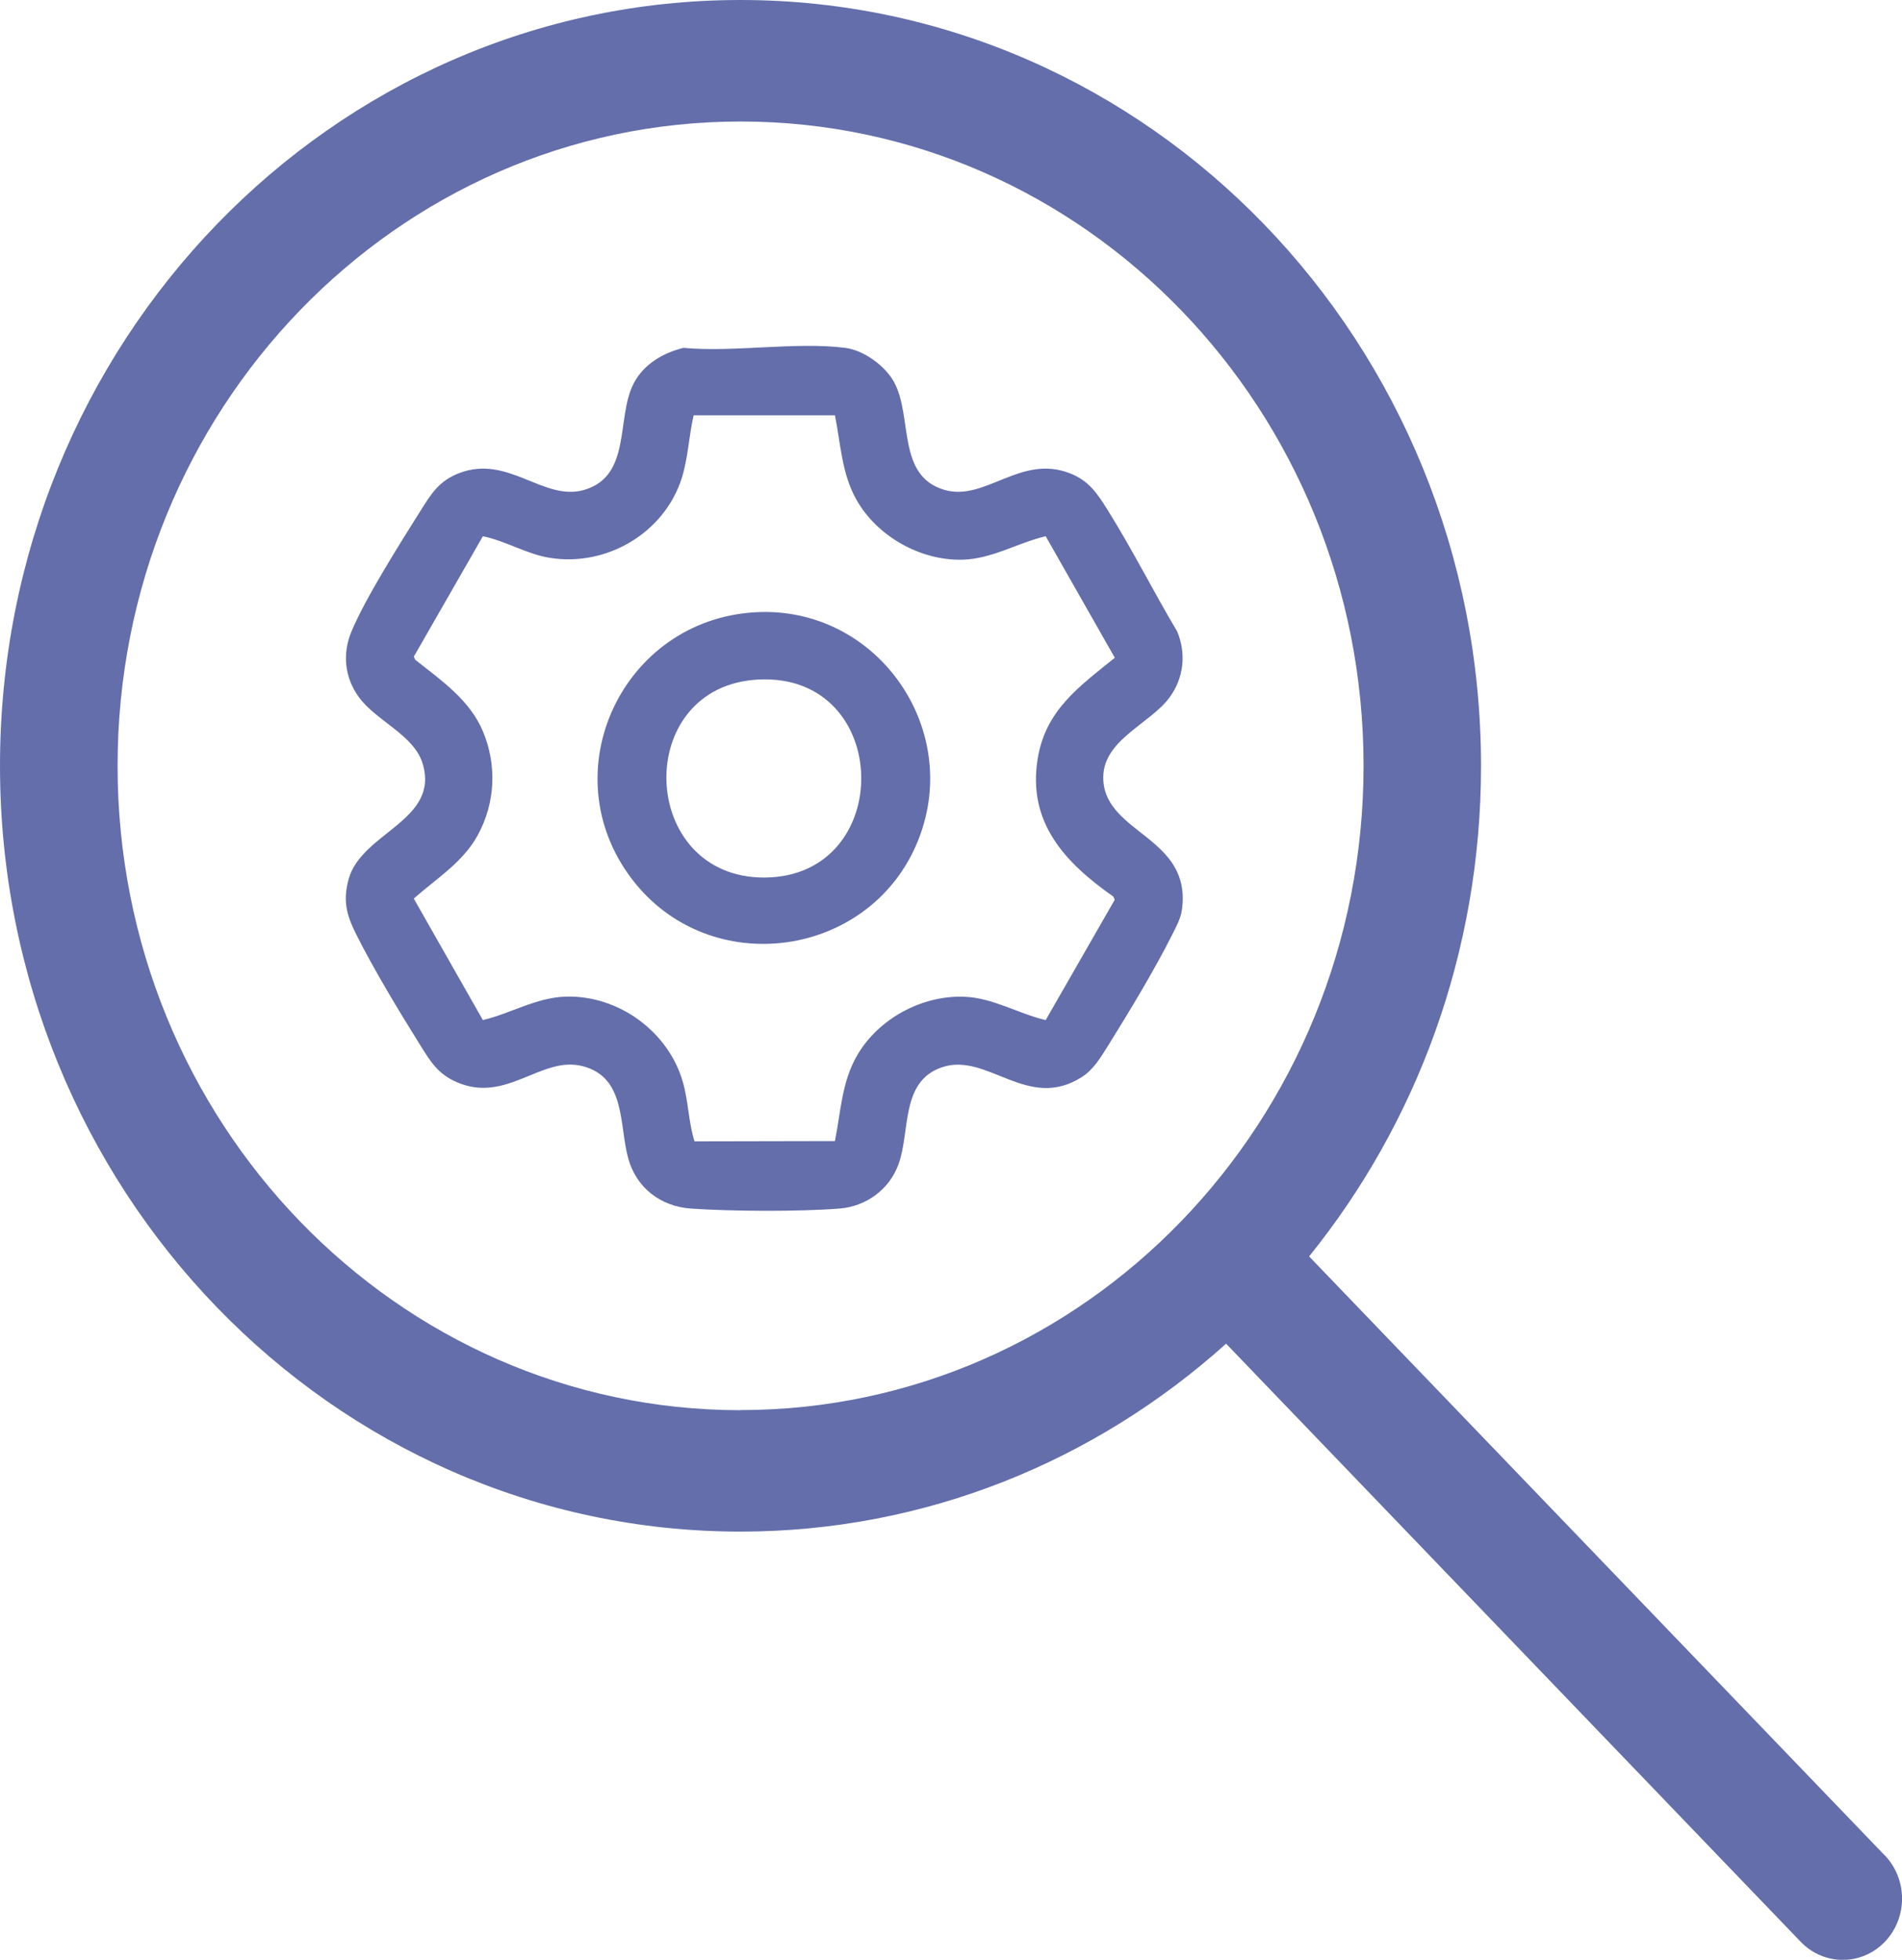 <svg width="33" height="34" viewBox="0 0 33 34" fill="none" xmlns="http://www.w3.org/2000/svg">
<g clip-path="url(#clip0_4117_2278)">
<path d="M32.7 32.188L22.713 21.797C24.575 19.492 25.696 16.526 25.696 13.287C25.694 5.948 19.944 0 12.847 0C5.75 0 0 5.948 0 13.285C0 20.622 5.752 26.571 12.847 26.571C16.07 26.571 19.015 25.34 21.273 23.311L31.245 33.69C31.647 34.105 32.298 34.105 32.7 33.69C33.101 33.274 33.101 32.603 32.7 32.186V32.188ZM12.849 24.465C6.88 24.465 2.04 19.46 2.04 13.287C2.04 7.115 6.878 2.108 12.849 2.108C18.82 2.108 23.658 7.113 23.658 13.285C23.658 19.458 18.818 24.463 12.849 24.463V24.465Z" fill="#636EAB"/>
<path d="M14.665 6.035C14.989 6.076 15.36 6.348 15.514 6.632C15.839 7.231 15.553 8.26 16.39 8.5C17.096 8.701 17.701 7.881 18.555 8.208C18.895 8.339 19.039 8.562 19.222 8.855C19.648 9.536 20.012 10.262 20.423 10.953C20.586 11.337 20.539 11.762 20.293 12.098C19.946 12.571 19.101 12.845 19.143 13.54C19.199 14.471 20.68 14.525 20.507 15.782C20.486 15.933 20.411 16.069 20.344 16.203C20.042 16.809 19.584 17.565 19.222 18.146C19.098 18.343 18.971 18.558 18.769 18.686C17.828 19.285 17.131 18.249 16.345 18.515C15.614 18.762 15.8 19.634 15.586 20.207C15.424 20.641 15.024 20.931 14.563 20.967C13.862 21.022 12.693 21.016 11.987 20.967C11.462 20.931 11.039 20.604 10.9 20.097C10.739 19.512 10.862 18.69 10.108 18.496C9.392 18.311 8.793 19.149 7.927 18.775C7.606 18.636 7.477 18.43 7.3 18.146C6.936 17.564 6.48 16.811 6.177 16.203C6.011 15.87 5.946 15.625 6.05 15.249C6.276 14.437 7.635 14.237 7.332 13.244C7.182 12.752 6.527 12.505 6.229 12.098C5.979 11.757 5.936 11.342 6.099 10.953C6.34 10.375 6.951 9.41 7.3 8.855C7.486 8.559 7.622 8.34 7.967 8.208C8.82 7.881 9.426 8.702 10.132 8.5C10.966 8.261 10.685 7.243 10.996 6.649C11.169 6.317 11.502 6.124 11.857 6.035C12.733 6.116 13.813 5.926 14.665 6.035L14.665 6.035ZM14.486 7.205H12.035C11.952 7.56 11.939 7.948 11.828 8.296C11.524 9.249 10.521 9.838 9.535 9.677C9.133 9.611 8.776 9.385 8.378 9.303L7.18 11.391L7.204 11.446C7.654 11.802 8.152 12.143 8.381 12.693C8.624 13.278 8.593 13.926 8.293 14.482C8.036 14.958 7.574 15.239 7.179 15.589L8.378 17.697C8.866 17.581 9.307 17.303 9.822 17.29C10.738 17.266 11.599 17.9 11.848 18.772C11.944 19.107 11.945 19.468 12.05 19.801L14.486 19.796C14.59 19.282 14.603 18.768 14.875 18.303C15.242 17.675 15.993 17.265 16.726 17.292C17.23 17.31 17.663 17.585 18.143 17.697L19.341 15.609L19.317 15.555C18.481 14.967 17.826 14.275 18.003 13.169C18.139 12.319 18.721 11.915 19.342 11.411L18.143 9.303C17.656 9.417 17.211 9.697 16.699 9.71C15.963 9.729 15.207 9.297 14.854 8.66C14.601 8.203 14.588 7.705 14.486 7.204V7.205Z" fill="#636EAB"/>
<path d="M13.102 10.622C15.193 10.501 16.7 12.616 15.938 14.558C15.126 16.63 12.312 17.026 10.961 15.247C9.556 13.397 10.795 10.756 13.102 10.622L13.102 10.622ZM13.16 11.789C10.958 11.898 11.067 15.238 13.269 15.224C15.545 15.209 15.492 11.673 13.16 11.789Z" fill="#636EAB"/>
</g>
<defs>
<clipPath id="clip0_4117_2278">
<rect width="33" height="34" fill="white"/>
</clipPath>
</defs>
</svg>
